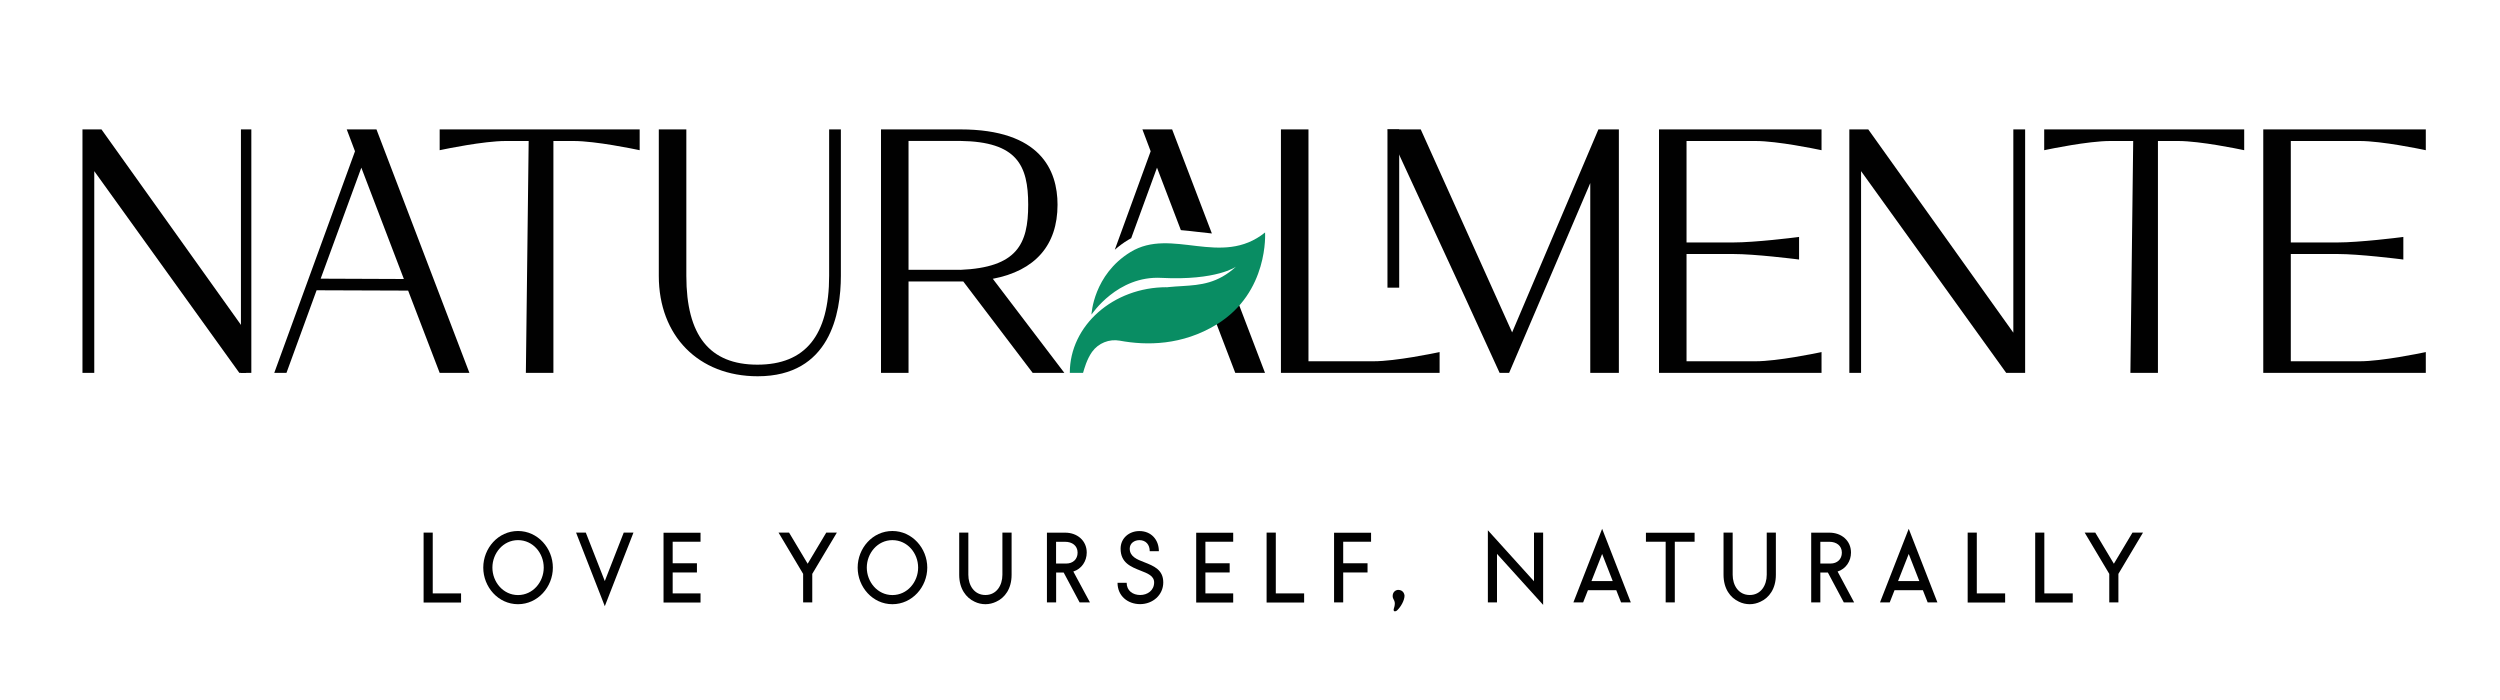 <?xml version="1.0" encoding="UTF-8"?>
<svg id="Livello_1" data-name="Livello 1" xmlns="http://www.w3.org/2000/svg" xmlns:xlink="http://www.w3.org/1999/xlink" viewBox="0 0 375 105">
  <defs>
    <style>
      .cls-1 {
        fill: none;
      }

      .cls-2 {
        fill: #010101;
      }

      .cls-3 {
        fill: #098d63;
      }

      .cls-4 {
        clip-path: url(#clippath);
      }
    </style>
    <clipPath id="clippath">
      <rect class="cls-1" x="-110" y="-185.89" width="595.28" height="841.89"/>
    </clipPath>
  </defs>
  <polygon class="cls-2" points="64.91 79.89 64.91 89.01 69.16 89.01 69.16 90.38 63.54 90.38 63.54 79.89 64.91 79.89"/>
  <g class="cls-4">
    <path class="cls-2" d="M77.7,79.65c2.97,0,5.23,2.59,5.23,5.49s-2.26,5.49-5.23,5.49-5.21-2.59-5.21-5.49,2.23-5.49,5.21-5.49M77.7,81.02c-2.23,0-3.84,1.97-3.84,4.12s1.61,4.12,3.84,4.12,3.86-1.95,3.86-4.12-1.61-4.12-3.86-4.12"/>
    <polygon class="cls-2" points="87.87 79.89 90.72 87.16 93.56 79.89 95.02 79.89 90.72 90.93 86.41 79.89 87.87 79.89"/>
    <polygon class="cls-2" points="105.08 81.26 100.9 81.26 100.9 84.49 104.54 84.49 104.54 85.87 100.9 85.87 100.9 89.01 105.08 89.01 105.08 90.38 99.53 90.38 99.53 79.91 105.08 79.91 105.08 81.26"/>
    <polygon class="cls-2" points="118.36 79.89 121.15 84.56 123.94 79.89 125.53 79.89 121.84 86.08 121.84 90.36 120.47 90.36 120.47 86.08 116.78 79.89 118.36 79.89"/>
    <path class="cls-2" d="M133.86,79.65c2.97,0,5.23,2.59,5.23,5.49s-2.26,5.49-5.23,5.49-5.21-2.59-5.21-5.49,2.23-5.49,5.21-5.49M133.86,81.02c-2.23,0-3.84,1.97-3.84,4.12s1.61,4.12,3.84,4.12,3.86-1.95,3.86-4.12-1.61-4.12-3.86-4.12"/>
    <path class="cls-2" d="M151.74,79.89v6.33c0,2.09-1.01,3.45-2.32,4.04-.5.24-1.05.37-1.6.37s-1.11-.12-1.62-.37c-1.29-.59-2.32-1.95-2.32-4.04v-6.33h1.37v6.33c0,1.58.88,3.03,2.56,3.03s2.55-1.46,2.55-3.03v-6.33h1.37Z"/>
    <path class="cls-2" d="M157.04,90.36v-10.46h2.74c1.78,0,3.23,1.17,3.23,2.99,0,1.28-.76,2.44-2.01,2.84l2.49,4.63h-1.55l-2.39-4.48h-1.13v4.48h-1.37ZM158.41,84.53h1.54c.99,0,1.69-.65,1.69-1.63,0-1.07-.84-1.63-1.86-1.63h-1.37v3.26Z"/>
    <path class="cls-2" d="M172.46,82.68c0-.96-.56-1.65-1.54-1.66-.76,0-1.46.46-1.46,1.28,0,1.19,1.1,1.62,2.17,2.03,1.45.57,2.86,1.13,2.86,3.03s-1.58,3.25-3.46,3.26c-1.86,0-3.4-1.22-3.4-3.2h1.37c0,1.19.93,1.83,2.03,1.83s2.09-.69,2.09-1.89c0-.98-.99-1.36-2-1.75-1.49-.59-3.03-1.19-3.03-3.31,0-1.6,1.31-2.65,2.83-2.64,1.74,0,2.91,1.28,2.91,3.02h-1.37Z"/>
    <polygon class="cls-2" points="184.98 81.26 180.81 81.26 180.81 84.49 184.45 84.49 184.45 85.87 180.81 85.87 180.81 89.01 184.98 89.01 184.98 90.38 179.43 90.38 179.43 79.91 184.98 79.91 184.98 81.26"/>
    <polygon class="cls-2" points="191.37 79.89 191.37 89.01 195.62 89.01 195.62 90.38 189.99 90.38 189.99 79.89 191.37 79.89"/>
    <polygon class="cls-2" points="205.66 81.26 201.48 81.26 201.48 84.49 205.13 84.49 205.13 85.87 201.48 85.87 201.48 90.36 200.11 90.36 200.11 79.91 205.66 79.91 205.66 81.26"/>
    <path class="cls-2" d="M209.77,88.49c.43,0,.84.27.91.85,0,.72-.56,1.69-1.08,2.18-.14.14-.27.18-.36.18-.17,0-.24-.15-.17-.38.43-1.27-.17-1.3-.17-1.89-.01-.62.43-.95.87-.95"/>
    <polygon class="cls-2" points="223.18 90.36 223.18 79.54 230.1 87.19 230.1 79.89 231.47 79.89 231.47 90.73 224.55 83.08 224.55 90.36 223.18 90.36"/>
    <path class="cls-2" d="M236.01,90.36l4.31-11.04,4.3,11.04h-1.46l-.72-1.83h-4.25l-.72,1.83h-1.46ZM241.91,87.16l-1.59-4.07-1.6,4.07h3.19Z"/>
    <polygon class="cls-2" points="254.19 81.26 251.22 81.26 251.22 90.36 249.85 90.36 249.85 81.26 246.89 81.26 246.89 79.91 254.19 79.91 254.19 81.26"/>
    <path class="cls-2" d="M266.38,79.89v6.33c0,2.09-1.01,3.45-2.32,4.04-.5.24-1.05.37-1.6.37s-1.11-.12-1.61-.37c-1.3-.59-2.32-1.95-2.32-4.04v-6.33h1.37v6.33c0,1.58.88,3.03,2.56,3.03s2.55-1.46,2.55-3.03v-6.33h1.37Z"/>
    <path class="cls-2" d="M271.68,90.36v-10.46h2.74c1.78,0,3.23,1.17,3.23,2.99,0,1.28-.76,2.44-2.01,2.84l2.48,4.63h-1.55l-2.39-4.48h-1.13v4.48h-1.37ZM273.05,84.53h1.54c.99,0,1.69-.65,1.69-1.63,0-1.07-.84-1.63-1.86-1.63h-1.37v3.26Z"/>
    <path class="cls-2" d="M282,90.36l4.31-11.04,4.3,11.04h-1.46l-.72-1.83h-4.25l-.72,1.83h-1.46ZM287.9,87.16l-1.59-4.07-1.6,4.07h3.19Z"/>
    <polygon class="cls-2" points="296.52 79.89 296.52 89.01 300.77 89.01 300.77 90.38 295.15 90.38 295.15 79.89 296.52 79.89"/>
    <polygon class="cls-2" points="306.65 79.89 306.65 89.01 310.91 89.01 310.91 90.38 305.28 90.38 305.28 79.89 306.65 79.89"/>
    <polygon class="cls-2" points="314.29 79.89 317.08 84.56 319.87 79.89 321.45 79.89 317.76 86.08 317.76 90.36 316.39 90.36 316.39 86.08 312.7 79.89 314.29 79.89"/>
    <path class="cls-2" d="M65.95,55.93l-4.73-12.34-13.73-.05-4.52,12.39h-1.83l12.11-33.24-1.24-3.28h4.46l13.94,36.52h-4.46ZM60.58,41.85l-6.38-16.7-6.1,16.65,12.47.05Z"/>
    <path class="cls-2" d="M78.88,55.93l.42-34.78h-3.45c-3.33,0-9.25,1.25-9.31,1.26l-.59.12v-3.12h30v3.12l-.59-.12c-.06-.01-5.98-1.26-9.31-1.26h-3.04v34.78h-4.14Z"/>
    <path class="cls-2" d="M113.66,56.44c-8.88,0-14.84-6.05-14.84-15.06v-21.97h4.13v21.97c0,8.96,3.49,13.32,10.66,13.32s10.76-4.36,10.76-13.32v-21.97h1.76v21.97c0,5.62-1.62,15.06-12.48,15.06"/>
    <path class="cls-2" d="M154.9,55.93l-10.41-13.71h-8.21v13.71h-4.13V19.41h11.9c12.05,0,14.58,6.15,14.58,11.3,0,6.07-3.35,9.9-9.71,11.11l10.73,14.11h-4.75ZM144.04,40.48c8.52-.36,10.19-3.85,10.19-9.77s-1.67-9.46-10.19-9.57h-7.76v19.33h7.77Z"/>
    <path class="cls-2" d="M192.14,55.93V19.41h4.13v34.78h9.77c3.33,0,9.25-1.25,9.31-1.26l.59-.12v3.12h-23.8Z"/>
    <path class="cls-2" d="M248.85,55.93V19.41h24.38v3.12l-.59-.12c-.06-.01-5.98-1.26-9.31-1.26h-10.35v15.22h6.98c3.35,0,9.29-.75,9.35-.76l.55-.07v3.39l-.55-.07c-.06,0-6-.76-9.35-.76h-6.98v16.09h10.35c3.33,0,9.25-1.25,9.31-1.26l.59-.12v3.12h-24.38Z"/>
    <polygon class="cls-2" points="300.93 55.93 279.16 25.67 279.16 55.93 277.4 55.93 277.4 19.41 280.24 19.41 302 49.9 302 19.41 303.77 19.41 303.77 55.93 300.93 55.93"/>
    <path class="cls-2" d="M319.56,55.93l.42-34.78h-3.45c-3.33,0-9.25,1.25-9.31,1.26l-.59.12v-3.12h30v3.12l-.59-.12c-.06-.01-5.98-1.26-9.31-1.26h-3.04v34.78h-4.14Z"/>
    <path class="cls-2" d="M339.49,55.93V19.41h24.38v3.12l-.59-.12c-.06-.01-5.98-1.26-9.31-1.26h-10.35v15.22h6.98c3.35,0,9.29-.75,9.35-.76l.55-.07v3.39l-.55-.07c-.06,0-6-.76-9.35-.76h-6.98v16.09h10.35c3.33,0,9.25-1.25,9.31-1.26l.59-.12v3.12h-24.38Z"/>
    <polygon class="cls-2" points="239.76 19.41 226.82 49.86 213.11 19.41 209.94 19.41 208.12 19.41 219.78 44.65 224.94 55.93 226.37 55.93 238.54 27.46 238.54 55.93 242.83 55.93 242.83 19.41 239.76 19.41"/>
    <rect class="cls-2" x="208.12" y="19.41" width="1.76" height="23.74"/>
    <polygon class="cls-2" points="36.92 49.82 15.22 19.41 12.37 19.41 12.37 55.93 14.14 55.93 14.14 25.67 35.9 55.93 36.92 55.93 36.92 49.82"/>
    <polygon class="cls-2" points="36.14 19.41 36.14 24.4 36.14 55.93 37.7 55.93 37.7 19.41 36.14 19.41"/>
    <path class="cls-2" d="M167.22,37.46c.59-.52,1.25-1.02,2-1.47.15-.09.31-.18.46-.26l3.87-10.58,3.58,9.37c.83.07,1.66.16,2.47.26.72.09,1.45.17,2.18.24l-5.96-15.61h-4.46l1.24,3.28-5.38,14.77Z"/>
    <path class="cls-2" d="M185.61,45.06c-1.22.69-2.48,1.31-3.74,1.92l1.39,3.65,2.03,5.3h4.46l-4.15-10.87Z"/>
    <path class="cls-3" d="M175.01,43.08c-8.03,0-14.54,5.75-14.54,12.85h1.99c.17-.59.56-2.04,1.35-3.15.94-1.31,2.57-1.97,4.15-1.68,4.04.75,9.37.73,14.55-2.44,7.85-4.81,7.25-13.79,7.25-13.79-6.56,5.29-14.02-.85-20.19,2.94-5.55,3.4-5.85,9.29-5.85,9.38.08-.09,3.89-5.86,10.47-5.51,8.31.43,11.21-1.68,11.21-1.68-5.51,5.04-10.22.88-17.04,5.51"/>
  </g>
</svg>